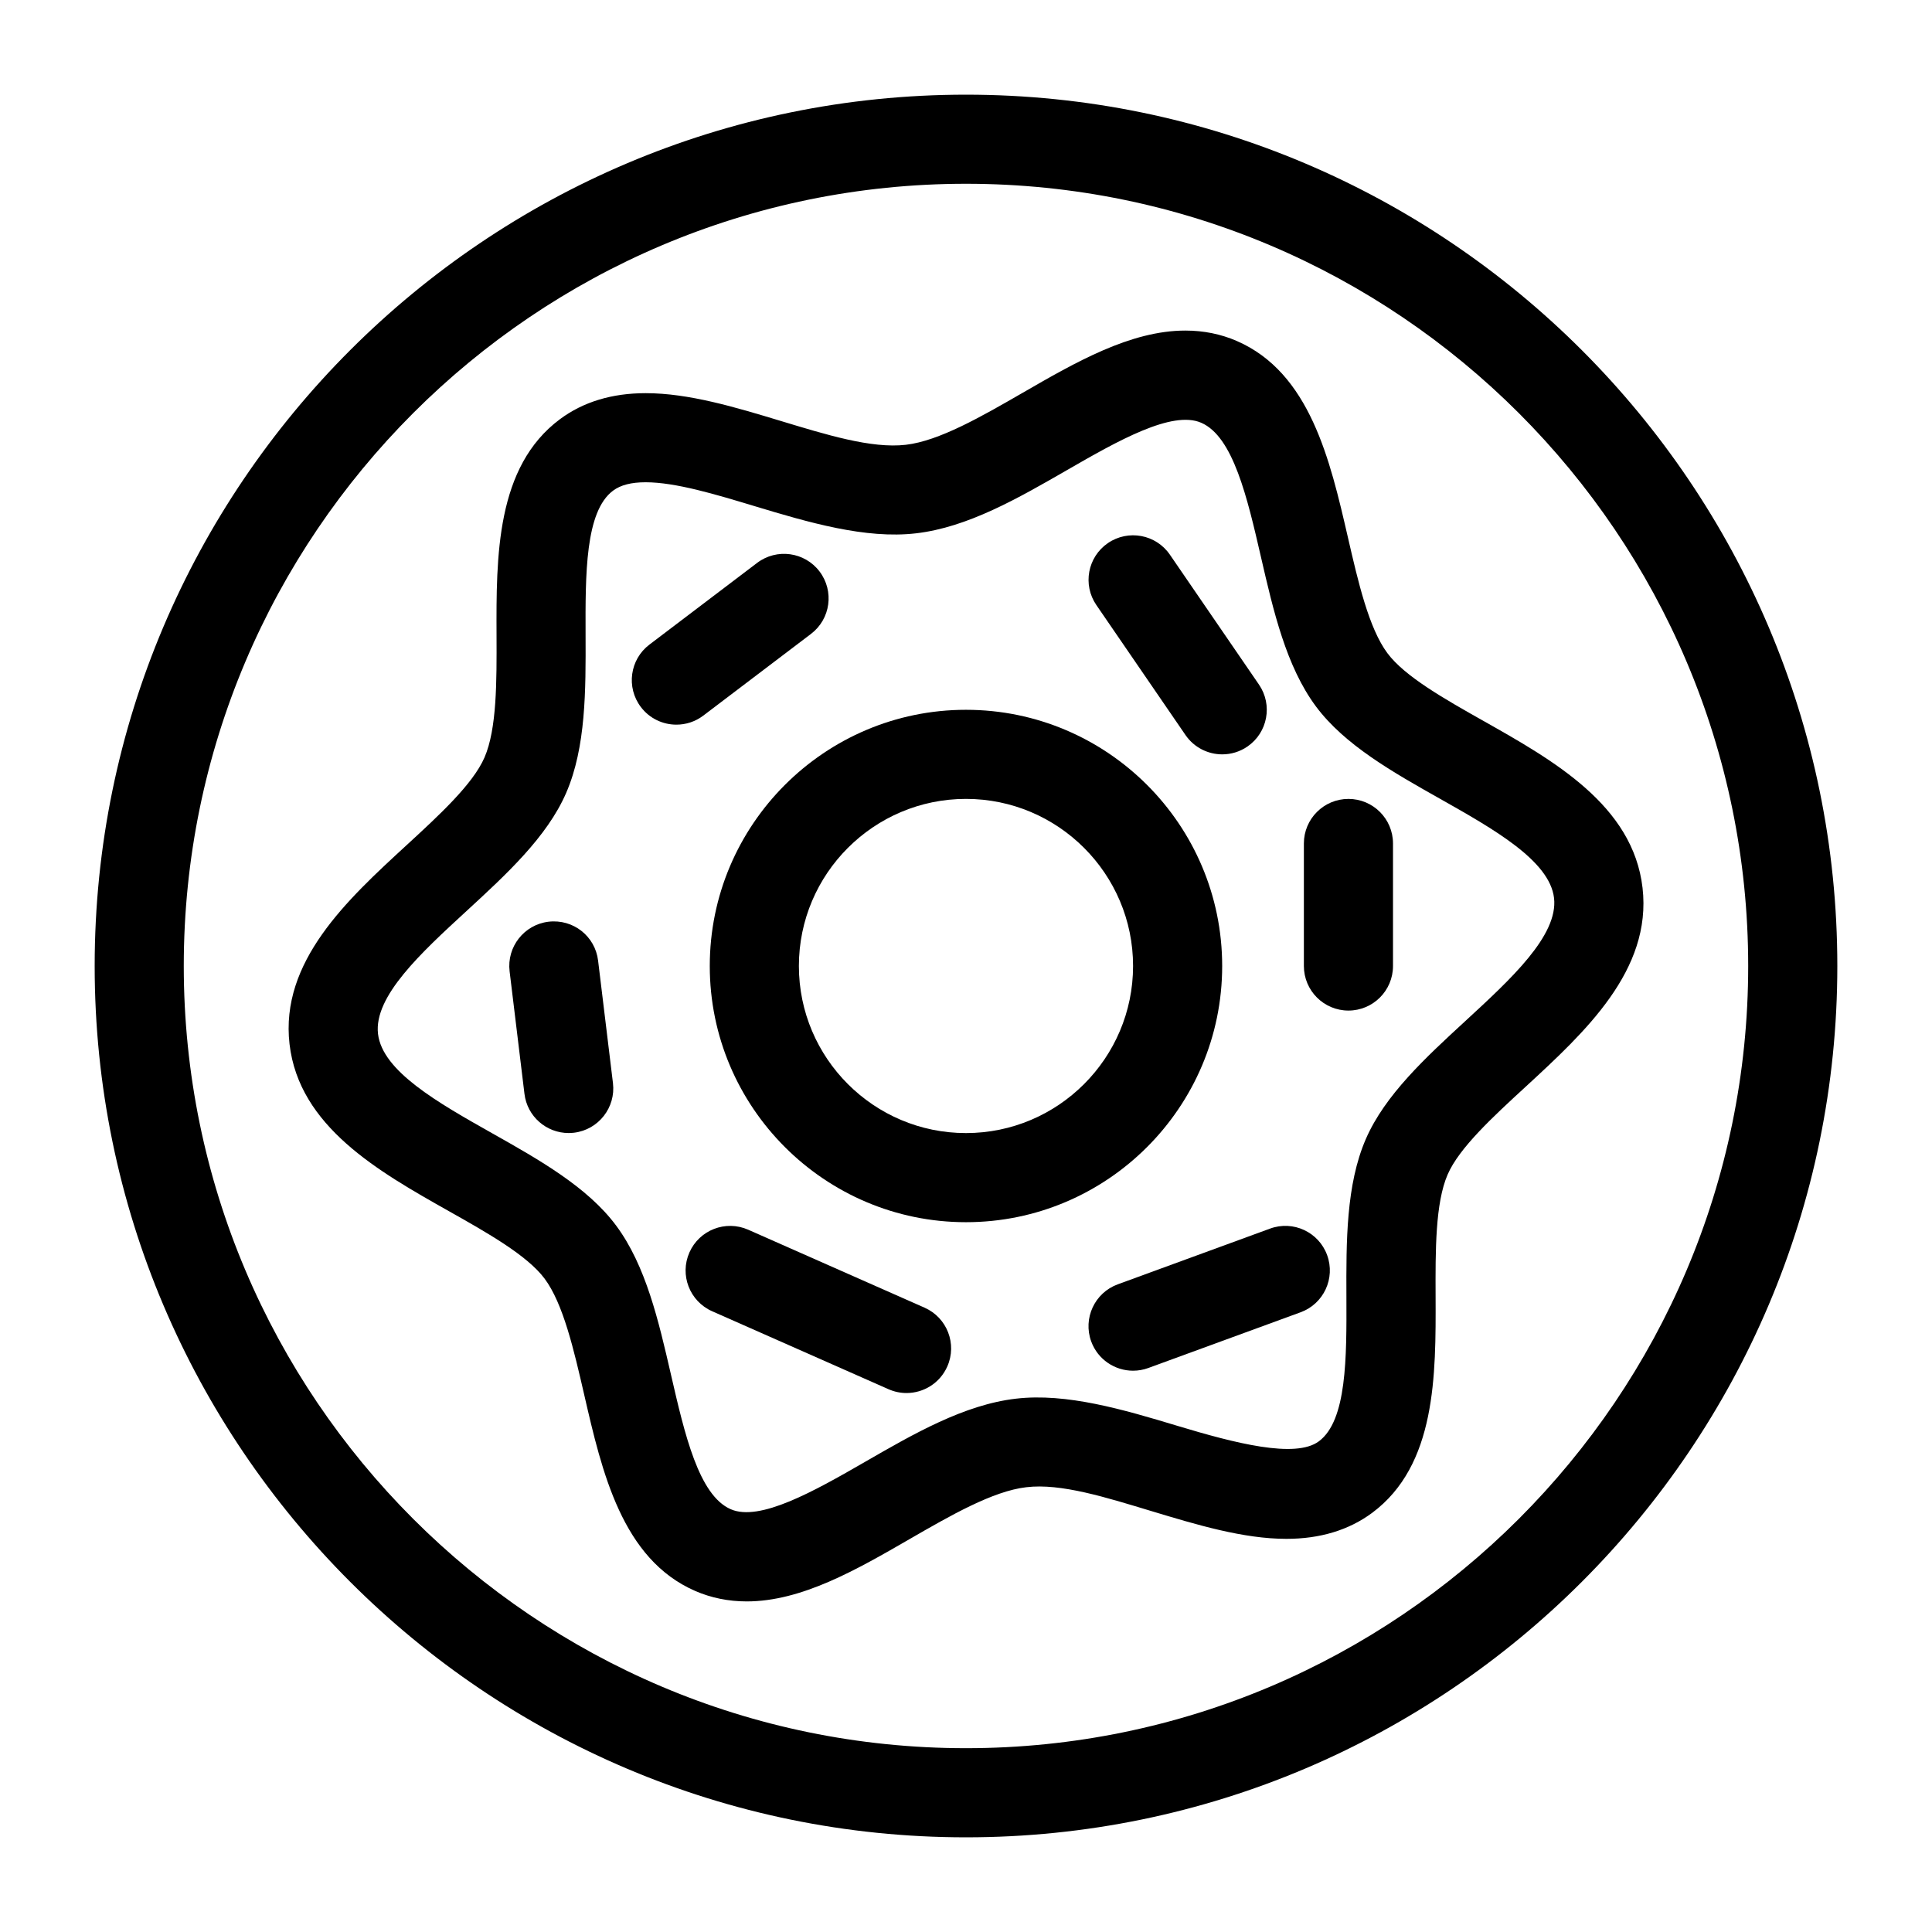 <?xml version="1.0" encoding="UTF-8"?>
<!-- Uploaded to: SVG Repo, www.svgrepo.com, Generator: SVG Repo Mixer Tools -->
<svg fill="#000000" width="800px" height="800px" version="1.1" viewBox="144 144 512 512" xmlns="http://www.w3.org/2000/svg">
 <g>
  <path d="m400 169.09c-127.32 0-230.91 103.59-230.91 230.91 0 127.32 103.59 230.91 230.91 230.91s230.91-103.59 230.91-230.91c0-127.32-103.59-230.91-230.91-230.91zm0 438.2c-114.3 0-207.3-92.984-207.3-207.29 0-114.3 92.992-207.3 207.3-207.3 114.31 0 207.29 92.992 207.29 207.3 0 114.31-92.984 207.29-207.29 207.29z"/>
  <path d="m579.29 379.28c-2.527-21.875-23.586-33.746-42.156-44.227-10.258-5.785-20.852-11.77-25.457-17.957-4.93-6.629-7.754-18.895-10.484-30.758-4.707-20.414-10.027-43.555-29.441-51.98-4.211-1.828-8.793-2.754-13.609-2.754-14.555 0-29.086 8.383-43.141 16.5-10.863 6.266-22.098 12.746-30.945 13.77-9.125 1.07-21.309-2.738-33.258-6.352-11.926-3.606-24.262-7.328-35.684-7.328-8.926 0-16.562 2.312-22.711 6.887-16.98 12.625-16.895 36.375-16.816 57.324 0.047 12.172 0.094 24.758-3.195 32.34-3.07 7.07-12.027 15.312-20.695 23.277-15.703 14.438-33.496 30.805-30.969 52.672 2.527 21.867 23.578 33.754 42.156 44.234 10.258 5.777 20.852 11.762 25.457 17.949 4.93 6.637 7.754 18.902 10.484 30.766 4.699 20.422 10.02 43.555 29.434 51.988 4.219 1.828 8.801 2.762 13.625 2.762 14.547 0 29.086-8.383 43.141-16.5 10.855-6.266 22.09-12.738 30.938-13.762 9.18-1.125 21.316 2.746 33.266 6.352 11.926 3.598 24.254 7.328 35.684 7.328 8.926 0 16.562-2.32 22.719-6.887 16.98-12.633 16.895-36.383 16.816-57.34-0.047-12.172-0.094-24.758 3.195-32.332 3.07-7.07 12.027-15.312 20.695-23.277 15.68-14.453 33.48-30.82 30.953-52.695zm-46.957 35.305c-10.469 9.637-21.301 19.586-26.371 31.262-5.258 12.113-5.203 27.223-5.148 41.824 0.062 16.113 0.125 32.777-7.297 38.289-6.203 4.637-22.293 0.496-37.48-4.094-14.281-4.312-29.379-8.77-42.801-7.203-13.707 1.582-27.086 9.305-40.027 16.766-13.562 7.824-27.891 15.887-35.559 12.531-8.477-3.684-12.211-19.918-15.824-35.613-3.273-14.242-6.66-28.961-14.547-39.559-7.59-10.211-20.402-17.445-32.801-24.434-14.336-8.086-29.148-16.445-30.301-26.371-1.148-9.926 11.375-21.445 23.488-32.582 10.477-9.637 21.309-19.594 26.371-31.262 5.258-12.121 5.203-27.223 5.148-41.824-0.055-16.113-0.125-32.77 7.289-38.289 2.008-1.496 4.824-2.219 8.621-2.219 7.941 0 18.57 3.211 28.859 6.32 14.289 4.32 29.434 8.77 42.793 7.211 13.715-1.582 27.086-9.305 40.039-16.766 13.562-7.824 27.867-15.895 35.559-12.531 8.477 3.676 12.219 19.918 15.832 35.613 3.281 14.242 6.676 28.953 14.562 39.559 7.59 10.203 20.402 17.438 32.801 24.426 14.328 8.086 29.148 16.445 30.301 26.363 1.129 9.91-11.395 21.434-23.508 32.582z"/>
  <path d="m467.89 400c0-37.438-30.457-67.895-67.895-67.895-37.441-0.004-67.898 30.453-67.898 67.895 0 37.438 30.457 67.895 67.895 67.895 37.441 0 67.898-30.457 67.898-67.895zm-67.895 44.277c-24.418 0-44.281-19.859-44.281-44.281 0-24.418 19.859-44.281 44.281-44.281 24.418 0 44.281 19.859 44.281 44.281-0.004 24.422-19.863 44.281-44.281 44.281z"/>
  <path d="m358.92 311.99c5.195-3.938 6.211-11.344 2.266-16.547-3.938-5.188-11.344-6.211-16.547-2.266l-28.535 21.648c-5.195 3.938-6.211 11.344-2.266 16.547 2.32 3.062 5.848 4.668 9.414 4.668 2.488 0 5-0.781 7.133-2.402z"/>
  <path d="m458.16 338.78c2.289 3.336 5.992 5.133 9.746 5.133 2.305 0 4.629-0.668 6.676-2.07 5.375-3.691 6.746-11.035 3.062-16.414l-23.617-34.441c-3.699-5.383-11.035-6.738-16.422-3.062-5.375 3.691-6.746 11.035-3.062 16.414z"/>
  <path d="m302.5 398.57c-0.781-6.473-6.59-11.074-13.145-10.305-6.473 0.789-11.082 6.668-10.305 13.145l3.938 32.473c0.723 5.992 5.816 10.383 11.707 10.383 0.473 0 0.953-0.031 1.441-0.086 6.473-0.789 11.082-6.676 10.305-13.145z"/>
  <path d="m389.02 490.55-46.742-20.664c-5.984-2.637-12.941 0.062-15.578 6.031s0.062 12.941 6.031 15.578l46.742 20.664c1.551 0.684 3.172 1.008 4.762 1.008 4.535 0 8.855-2.621 10.809-7.039 2.644-5.965-0.055-12.941-6.023-15.578z"/>
  <path d="m480.56 469.6-40.344 14.762c-6.117 2.234-9.273 9.02-7.031 15.145 1.746 4.777 6.273 7.746 11.082 7.746 1.348 0 2.723-0.227 4.062-0.723l40.344-14.762c6.117-2.234 9.273-9.02 7.031-15.145-2.227-6.117-9.016-9.289-15.145-7.023z"/>
  <path d="m501.35 355.72c-6.519 0-11.809 5.281-11.809 11.809v32.473c0 6.519 5.289 11.809 11.809 11.809 6.519 0 11.809-5.289 11.809-11.809v-32.473c0-6.527-5.293-11.809-11.809-11.809z"/>
 </g>
</svg>